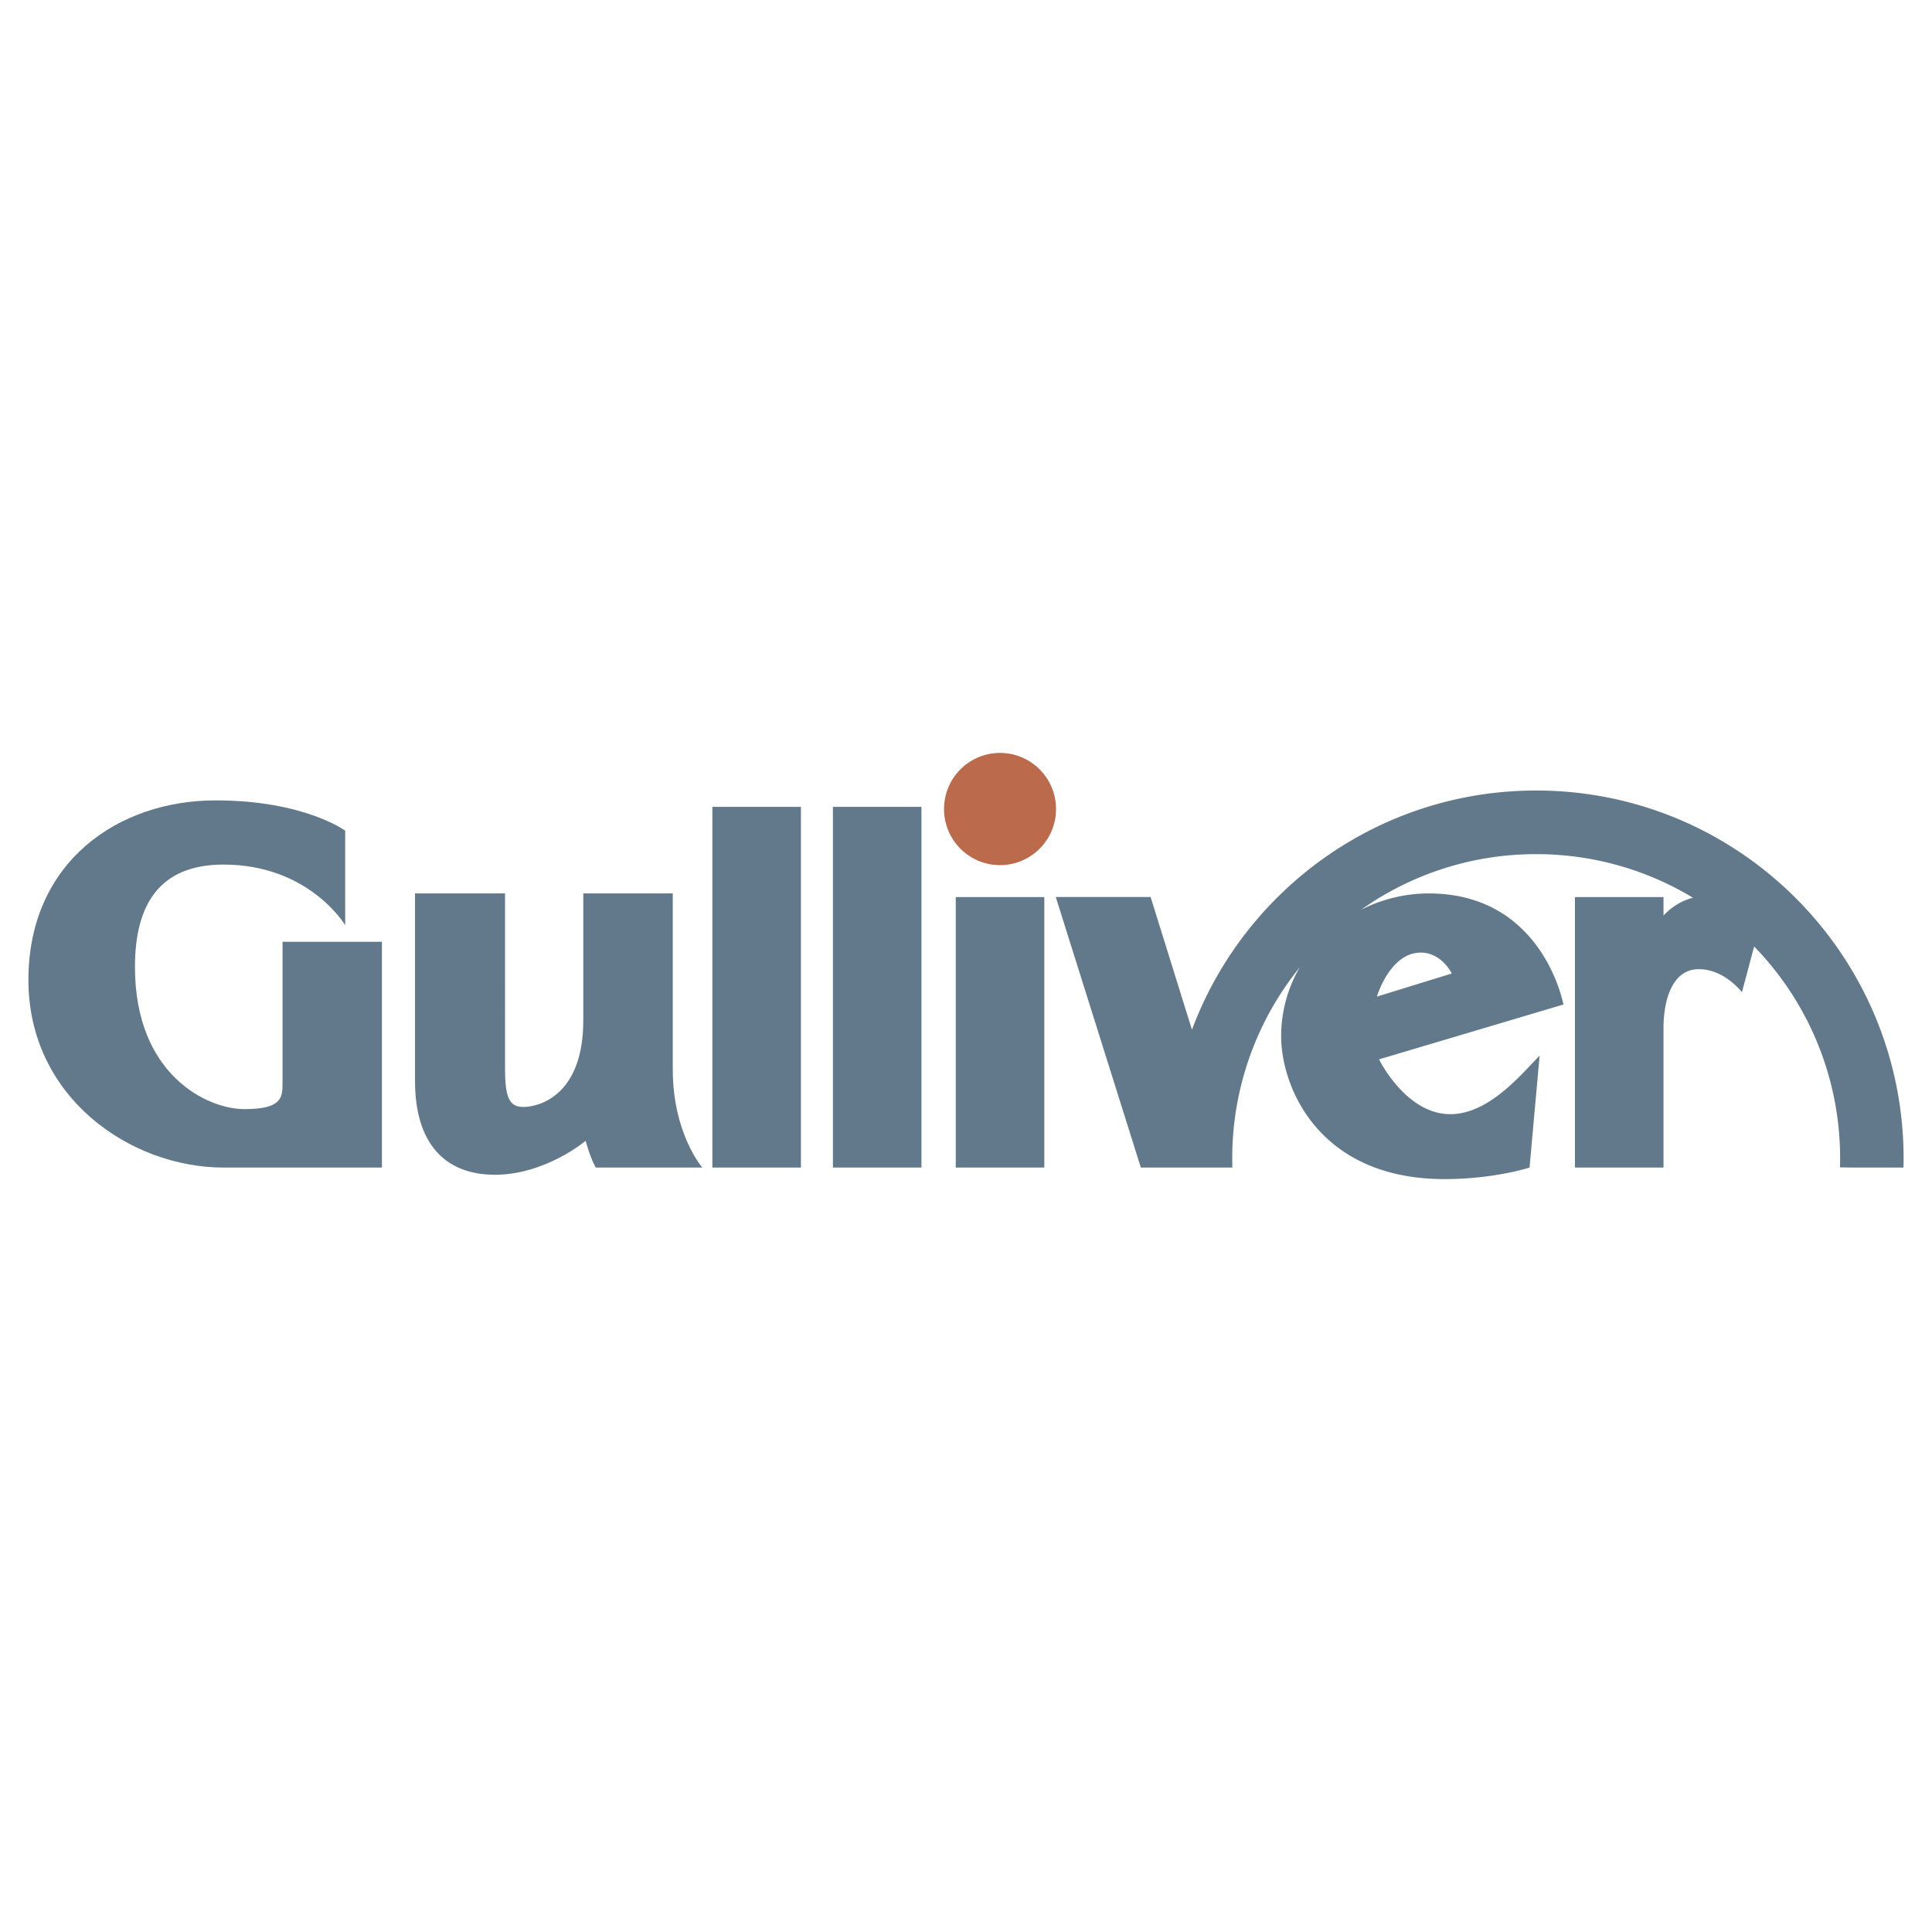 <svg xmlns="http://www.w3.org/2000/svg" width="2500" height="2500" viewBox="0 0 192.756 192.756"><g fill-rule="evenodd" clip-rule="evenodd"><path fill="#fff" d="M0 0h192.756v192.756H0V0z"/><path d="M34.439 92.304v-9.428s-4.094-3.021-12.928-3.021c-9.769 0-18.676 6.188-18.676 17.919 0 11.73 10.201 18.713 19.467 18.713h15.802V93.96H28.19v14.106c0 1.438-.072 2.59-3.806 2.59-3.736 0-10.919-3.455-10.919-14.178 0-6.046 2.299-10.219 8.836-10.219 8.547 0 12.138 6.045 12.138 6.045zM41.407 89.137v18.712c0 6.189 2.945 9.357 7.974 9.357s9.051-3.385 9.051-3.385.431 1.656 1.006 2.664h10.63s-2.945-3.381-2.945-9.787V89.136h-8.928v12.667c0 7.699-4.647 8.637-5.94 8.637-1.293 0-1.867-.648-1.867-3.742V89.136h-8.981v.001zM71.074 116.486h8.835V80.5h-8.835v35.986zM83.1 116.486h8.835V80.5H83.1v35.986zM95.356 116.486h8.835V89.498h-8.835v26.988z" fill="#61798a"/><path d="M99.773 75.119a5.594 5.594 0 0 1 5.588 5.598 5.594 5.594 0 0 1-5.588 5.599 5.592 5.592 0 0 1-5.586-5.599 5.592 5.592 0 0 1 5.586-5.598z" fill="#bb6a4c"/><path d="M141.756 95.04c2.082 0 3.088 2.087 3.088 2.087l-7.471 2.303s1.293-4.39 4.383-4.39zm11.508-16.169c-15.727 0-29.139 9.926-34.342 23.866l-4.125-13.239h-9.461l8.486 26.989h9.133a30.288 30.288 0 0 1 6.726-19.985 13.658 13.658 0 0 0-1.861 6.887c0 5.037 3.734 14.25 16.305 14.25 4.955 0 8.477-1.152 8.477-1.152l1.006-11.164c-1.797 1.809-5.027 5.838-8.908 5.838-4.453 0-7.111-5.469-7.111-5.469l18.391-5.471s-2.014-11.083-13.434-11.083a14.91 14.91 0 0 0-6.756 1.631 30.125 30.125 0 0 1 17.475-5.551c5.721 0 11.07 1.588 15.637 4.347-1.236.332-2.174.976-2.934 1.774v-1.84h-8.836v26.989h8.836v-13.891c0-2.951.93-5.902 3.516-5.902s4.309 2.303 4.309 2.303l1.219-4.568a30.303 30.303 0 0 1 8.564 22.038l1.355.02h4.98c.006-.295.012-.59.012-.889-.001-20.285-16.413-36.728-36.659-36.728z" fill="#61798a"/></g></svg>